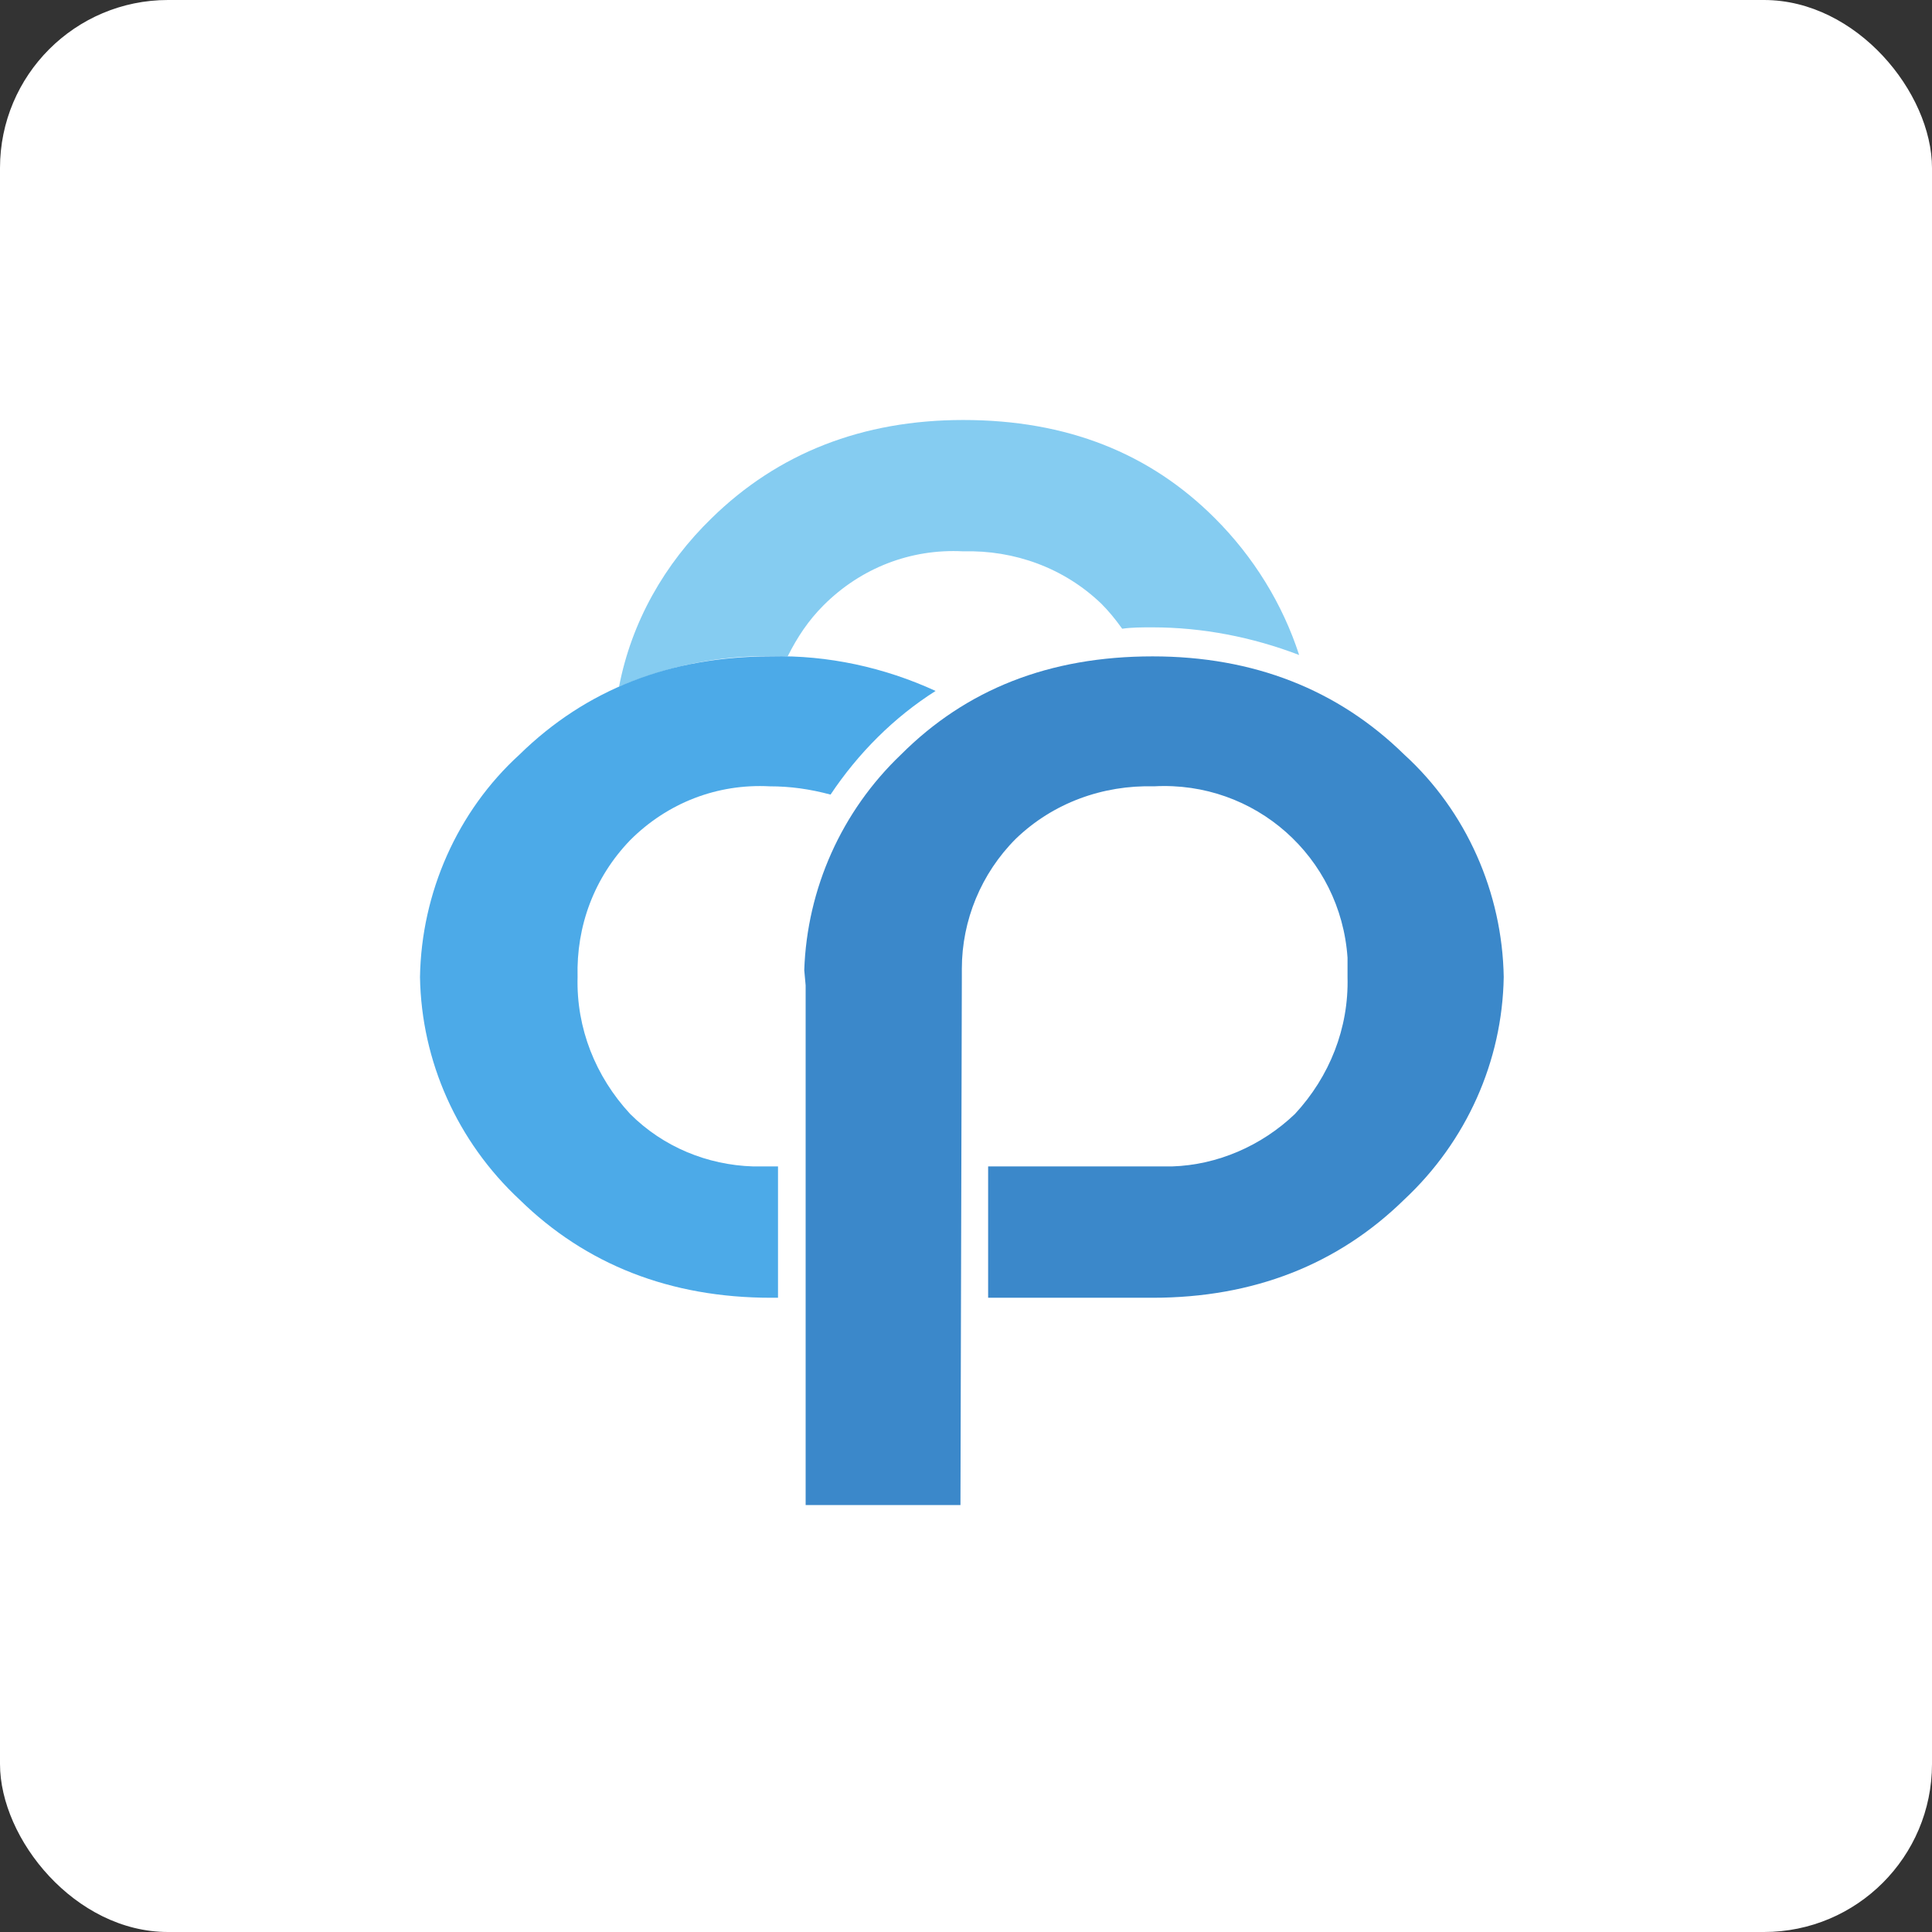 <?xml version="1.0" encoding="UTF-8"?>
<svg width="46px" height="46px" viewBox="0 0 46 46" version="1.1" xmlns="http://www.w3.org/2000/svg" xmlns:xlink="http://www.w3.org/1999/xlink">
    <rect x="0" y="0" width="46" height="46" fill="#333333" stroke="none"/>
    <!-- Generator: Sketch 63.1 (92452) - https://sketch.com -->
    <desc>Created with Sketch.</desc>
    <g id="Page-13-(2020-Q1)" stroke="none" stroke-width="1" fill="none" fill-rule="evenodd">
        <g id="prolific" fill-rule="nonzero">
            <rect id="Rectangle-17-Copy-7" fill="#FFFFFF" x="0" y="0" width="46" height="46" rx="4"></rect>
            <g id="Group-26" transform="translate(10, 10)">
                <path d="M16.719,4.97 C16.554,4.739 16.39,4.542 16.225,4.377 C15.337,3.522 14.152,3.094 12.934,3.127 C11.684,3.061 10.499,3.522 9.61,4.41 C9.248,4.772 8.985,5.167 8.754,5.628 L8.392,5.628 C7.142,5.595 5.891,5.858 4.739,6.352 C5.035,4.805 5.825,3.423 6.944,2.337 C8.524,0.79 10.532,-1.19847873e-13 12.934,-1.19847873e-13 C15.403,-1.19847873e-13 17.377,0.79 18.924,2.337 C19.846,3.258 20.537,4.377 20.932,5.595 C19.813,5.167 18.628,4.937 17.443,4.937 C17.18,4.937 16.949,4.937 16.719,4.97" id="_x35_13358f6-cab2-4807-9d0b-dc235d42c1a1" fill="#85CCF1"></path>
                <path d="M8.327,8.722 C7.076,8.656 5.891,9.116 5.003,10.005 C4.147,10.894 3.719,12.046 3.752,13.263 C3.719,14.481 4.18,15.633 5.003,16.522 C5.792,17.311 6.846,17.739 7.932,17.772 C8.063,17.772 8.195,17.772 8.327,17.772 L8.524,17.772 L8.524,20.899 L8.359,20.899 C5.957,20.899 3.949,20.109 2.37,18.562 C0.889,17.18 0.033,15.271 -8.18473278e-15,13.263 C0.033,11.256 0.889,9.314 2.37,7.965 C3.949,6.418 5.957,5.628 8.359,5.628 C9.709,5.595 11.058,5.891 12.276,6.451 C11.289,7.076 10.433,7.932 9.775,8.919 C9.281,8.787 8.82,8.722 8.327,8.722 Z" id="_x38_934fe3b-4b8d-41e4-8108-7dad2beac7e2" fill="#4CAAE8"></path>
                <path d="M9.182,13.461 L9.182,25.835 L12.868,25.835 L12.901,13.263 L12.901,13.066 C12.901,11.914 13.362,10.795 14.185,9.972 C15.073,9.116 16.258,8.689 17.476,8.722 C19.878,8.59 21.919,10.4 22.084,12.803 C22.084,12.967 22.084,13.099 22.084,13.263 C22.116,14.481 21.656,15.633 20.833,16.522 C20.043,17.278 18.99,17.739 17.904,17.772 C17.772,17.772 17.641,17.772 17.509,17.772 C17.377,17.772 17.246,17.772 17.114,17.772 L13.527,17.772 L13.527,20.899 L17.443,20.899 C19.846,20.899 21.853,20.109 23.433,18.562 C24.914,17.18 25.77,15.271 25.803,13.263 C25.77,11.256 24.914,9.314 23.433,7.965 C21.853,6.418 19.846,5.628 17.443,5.628 C14.975,5.628 13,6.418 11.453,7.965 C10.038,9.314 9.215,11.157 9.149,13.099 L9.182,13.461 Z" id="bf653f50-b791-4a83-a0ae-62017203e04e" fill="#3B88CA"></path>
            </g>
        </g>
    </g>
</svg>